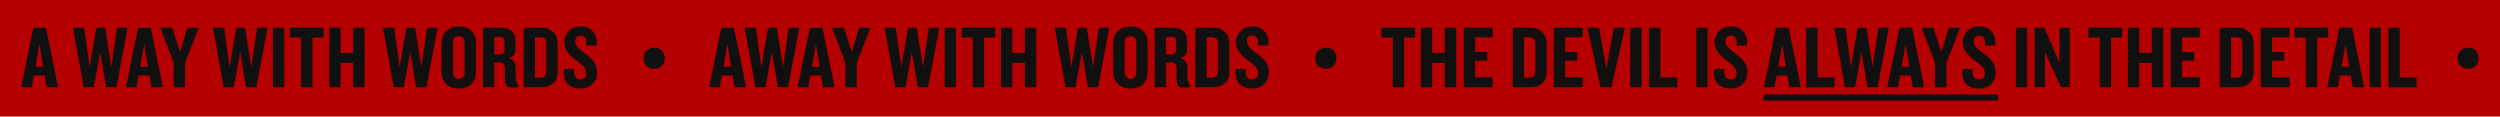<?xml version="1.0" encoding="UTF-8"?><svg id="Layer_1" xmlns="http://www.w3.org/2000/svg" viewBox="0 0 334.49 15.59"><defs><style>.cls-1{fill:#101010;}.cls-1,.cls-2{stroke-width:0px;}.cls-2{fill:#b40000;}</style></defs><rect class="cls-2" width="334.49" height="15.59"/><path class="cls-1" d="m6.24,11.67l-.27-1.57h-1.44l-.29,1.57h-1.41l1.63-7.96h1.69l1.62,7.96h-1.53Zm-.95-5.81l-.55,3.07h1.03l-.49-3.07Zm10.27,5.81h-1.35l-.81-4.69-.86,4.69h-1.34l-1.44-7.96h1.5l.73,5.26.9-5.26h1.17l.83,5.26.78-5.26h1.4l-1.5,7.96Zm4.7,0l-.27-1.57h-1.44l-.29,1.57h-1.41l1.63-7.96h1.69l1.62,7.96h-1.53Zm-.95-5.81l-.55,3.07h1.03l-.49-3.07Zm5.45,2.56v3.25h-1.51v-3.25l-1.79-4.71h1.58l1.05,3.24,1-3.24h1.51l-1.84,4.71Zm9.53,3.25h-1.35l-.81-4.69-.86,4.69h-1.34l-1.44-7.96h1.5l.73,5.26.9-5.26h1.17l.83,5.26.78-5.26h1.4l-1.5,7.96Zm2.23,0V3.71h1.51v7.96h-1.51Zm5.29-6.65v6.65h-1.52v-6.65h-1.5v-1.32h4.5v1.32h-1.48Zm5.45,6.65v-3.26h-1.69v3.26h-1.51V3.71h1.51v3.37h1.69v-3.37h1.52v7.96h-1.52Zm9.78,0h-1.35l-.81-4.69-.86,4.69h-1.34l-1.44-7.96h1.5l.73,5.26.9-5.26h1.17l.83,5.26.78-5.26h1.4l-1.5,7.96Zm4.34.18c-1.41,0-2.3-.91-2.3-2.18v-3.97c0-1.26.89-2.16,2.3-2.16s2.3.91,2.3,2.16v3.97c0,1.27-.88,2.18-2.3,2.18Zm.78-6.24c0-.47-.28-.78-.78-.78s-.77.31-.77.78v4.16c0,.47.28.78.77.78s.78-.31.78-.78v-4.16Zm6.22,6.11c-.6,0-.83-.48-.83-1.17v-1.5c0-.37-.19-.68-.62-.68h-.79v3.3h-1.51V3.71h2.49c1.11,0,1.85.62,1.85,1.73v1.12c0,.6-.28,1.04-.91,1.23.63.17.94.69.94,1.21v1.46c0,.37.11.62.29.81v.44h-.91Zm-.88-6.22c0-.36-.16-.57-.54-.57h-.83v2.34h.77c.39,0,.6-.2.6-.63v-1.14Zm4.91,6.17h-2.34V3.71h2.34c1.42,0,2.21.9,2.21,2.15v3.73c0,1.27-.79,2.08-2.21,2.08Zm.69-5.8c0-.57-.24-.89-.8-.89h-.72v5.41h.72c.56,0,.8-.31.8-.87v-3.65Zm4.58,5.98c-1.39,0-2.25-.81-2.25-2.06v-.55h1.39v.47c0,.59.28.91.83.91s.8-.31.8-.8c0-.63-.41-1.06-1.22-1.65-.83-.59-1.73-1.38-1.73-2.49s.75-2.14,2.21-2.14c1.28,0,2.13.86,2.13,2.04v.51h-1.38v-.48c0-.49-.26-.85-.77-.85-.44,0-.73.27-.73.72,0,.67.4,1.02,1.3,1.66.96.7,1.64,1.42,1.64,2.5,0,1.28-.9,2.2-2.24,2.2Zm9.85-2.65c-.82,0-1.42-.53-1.42-1.41s.61-1.41,1.42-1.41,1.41.53,1.41,1.41-.61,1.41-1.41,1.41Zm10.76,2.47l-.27-1.57h-1.44l-.29,1.57h-1.41l1.63-7.96h1.69l1.62,7.96h-1.53Zm-.95-5.81l-.55,3.07h1.03l-.49-3.07Zm8.09,5.81h-1.35l-.81-4.69-.86,4.69h-1.34l-1.44-7.96h1.5l.73,5.26.9-5.26h1.17l.83,5.26.78-5.26h1.4l-1.5,7.96Zm4.7,0l-.27-1.57h-1.44l-.29,1.57h-1.41l1.63-7.96h1.69l1.62,7.96h-1.53Zm-.95-5.81l-.55,3.07h1.03l-.49-3.07Zm5.45,2.56v3.25h-1.51v-3.25l-1.79-4.71h1.58l1.05,3.24,1-3.24h1.51l-1.84,4.71Zm9.53,3.25h-1.35l-.81-4.69-.86,4.69h-1.34l-1.44-7.96h1.5l.73,5.26.9-5.26h1.17l.83,5.26.78-5.26h1.4l-1.5,7.96Zm2.23,0V3.71h1.51v7.96h-1.51Zm5.29-6.65v6.65h-1.52v-6.65h-1.5v-1.32h4.5v1.32h-1.48Zm5.45,6.65v-3.26h-1.69v3.26h-1.51V3.71h1.51v3.37h1.69v-3.37h1.52v7.96h-1.52Zm9.78,0h-1.35l-.81-4.69-.86,4.69h-1.34l-1.44-7.96h1.5l.73,5.26.9-5.26h1.17l.83,5.26.78-5.26h1.4l-1.5,7.96Zm4.34.18c-1.41,0-2.3-.91-2.3-2.18v-3.97c0-1.26.89-2.16,2.3-2.16s2.3.91,2.3,2.16v3.97c0,1.27-.88,2.18-2.3,2.18Zm.78-6.24c0-.47-.28-.78-.78-.78s-.77.31-.77.78v4.16c0,.47.28.78.77.78s.78-.31.78-.78v-4.16Zm6.22,6.11c-.6,0-.83-.48-.83-1.17v-1.5c0-.37-.19-.68-.62-.68h-.79v3.3h-1.51V3.71h2.49c1.11,0,1.85.62,1.85,1.73v1.12c0,.6-.28,1.04-.91,1.23.63.17.94.69.94,1.21v1.46c0,.37.11.62.29.81v.44h-.91Zm-.88-6.22c0-.36-.16-.57-.54-.57h-.83v2.34h.77c.39,0,.6-.2.6-.63v-1.14Zm4.91,6.17h-2.34V3.71h2.34c1.42,0,2.21.9,2.21,2.15v3.73c0,1.27-.79,2.08-2.21,2.08Zm.69-5.8c0-.57-.24-.89-.8-.89h-.72v5.41h.72c.56,0,.8-.31.8-.87v-3.65Zm4.58,5.98c-1.39,0-2.25-.81-2.25-2.06v-.55h1.39v.47c0,.59.28.91.83.91s.8-.31.8-.8c0-.63-.41-1.06-1.22-1.65-.83-.59-1.73-1.38-1.73-2.49s.75-2.14,2.21-2.14c1.28,0,2.13.86,2.13,2.04v.51h-1.38v-.48c0-.49-.26-.85-.77-.85-.44,0-.73.27-.73.72,0,.67.4,1.02,1.3,1.66.96.7,1.64,1.42,1.64,2.5,0,1.28-.9,2.2-2.24,2.2Zm9.85-2.65c-.82,0-1.42-.53-1.42-1.41s.61-1.41,1.42-1.41,1.41.53,1.41,1.41-.61,1.41-1.41,1.41Zm10.46-4.18v6.65h-1.52v-6.65h-1.5v-1.32h4.5v1.32h-1.48Zm5.45,6.65v-3.26h-1.69v3.26h-1.51V3.71h1.51v3.37h1.69v-3.37h1.52v7.96h-1.52Zm2.54,0V3.71h3.87v1.28h-2.36v1.97h1.63v1.17h-1.63v2.21h2.36v1.33h-3.87Zm8.89,0h-2.34V3.71h2.34c1.42,0,2.21.9,2.21,2.15v3.73c0,1.27-.79,2.08-2.21,2.08Zm.69-5.8c0-.57-.24-.89-.8-.89h-.72v5.41h.72c.56,0,.8-.31.8-.87v-3.65Zm2.46,5.8V3.71h3.87v1.28h-2.36v1.97h1.63v1.17h-1.63v2.21h2.36v1.33h-3.87Zm7.72,0h-1.46l-1.76-7.96h1.56l.98,5.49,1.01-5.49h1.47l-1.8,7.96Zm2.52,0V3.71h1.51v7.96h-1.51Zm2.52,0V3.71h1.51v6.65h2.26v1.32h-3.77Zm6.31,0V3.71h1.51v7.96h-1.51Zm4.61.18c-1.39,0-2.25-.81-2.25-2.06v-.55h1.39v.47c0,.59.28.91.83.91s.8-.31.8-.8c0-.63-.41-1.06-1.22-1.65-.83-.59-1.73-1.38-1.73-2.49s.76-2.14,2.22-2.14c1.28,0,2.13.86,2.13,2.04v.51h-1.38v-.48c0-.49-.26-.85-.77-.85-.44,0-.73.27-.73.72,0,.67.4,1.02,1.3,1.66.96.7,1.64,1.42,1.64,2.5,0,1.28-.9,2.2-2.24,2.2Zm7.84-.18l-.27-1.57h-1.44l-.29,1.57h-1.41l1.63-7.96h1.69l1.62,7.96h-1.53Zm-.95-5.81l-.55,3.07h1.03l-.49-3.07Zm3.21,5.81V3.71h1.51v6.65h2.26v1.32h-3.77Zm9.55,0h-1.35l-.82-4.69-.86,4.69h-1.34l-1.44-7.96h1.5l.73,5.26.9-5.26h1.17l.83,5.26.78-5.26h1.4l-1.5,7.96Zm4.7,0l-.27-1.57h-1.44l-.29,1.57h-1.41l1.63-7.96h1.69l1.62,7.96h-1.53Zm-.95-5.81l-.55,3.07h1.03l-.49-3.07Zm5.45,2.56v3.25h-1.51v-3.25l-1.79-4.71h1.58l1.05,3.24,1-3.24h1.51l-1.84,4.71Zm4.37,3.43c-1.39,0-2.25-.81-2.25-2.06v-.55h1.39v.47c0,.59.28.91.83.91s.8-.31.8-.8c0-.63-.41-1.06-1.22-1.65-.83-.59-1.73-1.38-1.73-2.49s.76-2.14,2.22-2.14c1.28,0,2.13.86,2.13,2.04v.51h-1.38v-.48c0-.49-.26-.85-.77-.85-.44,0-.73.27-.73.72,0,.67.4,1.02,1.3,1.66.96.7,1.64,1.42,1.64,2.5,0,1.28-.9,2.2-2.24,2.2Zm4.92-.18V3.71h1.51v7.96h-1.51Zm6.04,0l-1.57-3.4-.57-1.27v4.66h-1.39V3.71h1.3l1.5,3.46.54,1.27V3.71h1.36v7.96h-1.17Zm6.7-6.65v6.65h-1.52v-6.65h-1.5v-1.32h4.5v1.32h-1.48Zm5.45,6.65v-3.26h-1.69v3.26h-1.51V3.71h1.51v3.37h1.69v-3.37h1.52v7.96h-1.52Zm2.54,0V3.71h3.87v1.28h-2.36v1.97h1.63v1.17h-1.63v2.21h2.36v1.33h-3.87Zm8.89,0h-2.34V3.71h2.34c1.42,0,2.21.9,2.21,2.15v3.73c0,1.27-.79,2.08-2.21,2.08Zm.69-5.8c0-.57-.24-.89-.8-.89h-.72v5.41h.72c.56,0,.8-.31.8-.87v-3.65Zm2.46,5.8V3.71h3.87v1.28h-2.36v1.97h1.63v1.17h-1.63v2.21h2.36v1.33h-3.87Zm7.54-6.65v6.65h-1.52v-6.65h-1.5v-1.32h4.5v1.32h-1.48Zm4.76,6.65l-.27-1.57h-1.44l-.29,1.57h-1.41l1.63-7.96h1.69l1.62,7.96h-1.53Zm-.95-5.81l-.55,3.07h1.03l-.49-3.07Zm3.21,5.81V3.71h1.51v7.96h-1.51Zm2.52,0V3.71h1.51v6.65h2.26v1.32h-3.77Zm10.67-2.47c-.82,0-1.42-.53-1.42-1.41s.61-1.41,1.42-1.41,1.41.53,1.41,1.41-.61,1.41-1.41,1.41Zm-94.26,4.25v-.8h31.36v.8h-31.36Z"/></svg>